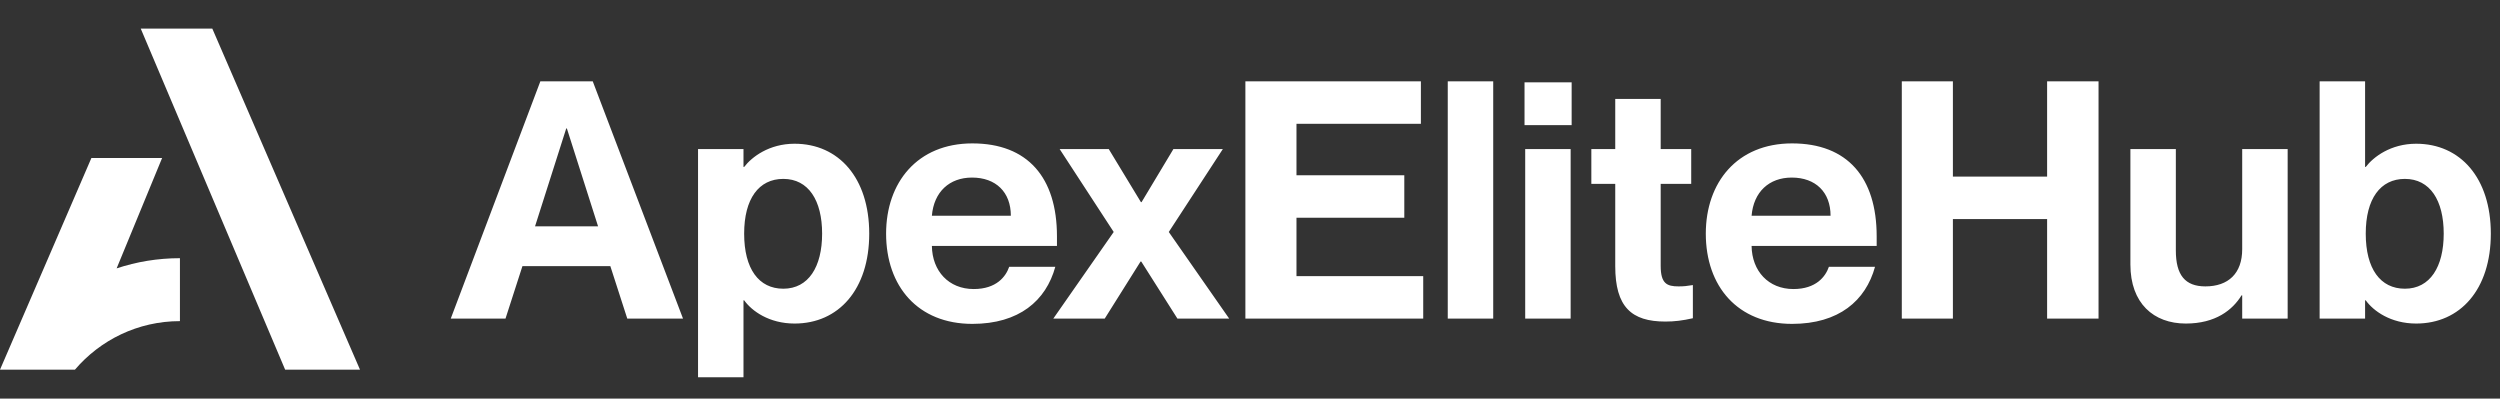 <svg width="1750" height="279" viewBox="0 0 1750 279" fill="none" xmlns="http://www.w3.org/2000/svg">
<rect x="0" y="0" width="1750" height="279" fill="#333333" stroke="none"/>
<path d="M315.536 223L378.24 56.949H414.934L478.103 223H439.087L427.243 186.306H365.699L353.855 223H315.536ZM374.524 158.438H418.65L396.819 89.927H396.355L374.524 158.438ZM556.208 226.484C538.325 226.484 526.249 217.658 520.907 210.227H520.443V264.106H488.626V104.326H520.443V116.867H520.907C526.249 109.9 538.325 100.61 556.208 100.61C587.096 100.61 608.462 124.531 608.462 163.547C608.462 202.563 587.096 226.484 556.208 226.484ZM520.907 163.547C520.907 188.164 531.126 202.098 548.312 202.098C565.962 202.098 575.484 186.771 575.484 163.547C575.484 140.323 565.962 125.227 548.312 125.227C531.126 125.227 520.907 139.162 520.907 163.547ZM680.652 226.716C642.564 226.716 620.27 200.473 620.27 163.547C620.27 127.782 642.1 100.378 680.652 100.378C719.436 100.378 739.873 124.298 739.873 165.405V172.14H652.319C652.551 189.79 664.163 202.331 681.581 202.331C697.605 202.331 704.108 193.506 706.43 186.771H738.711C732.209 210.459 713.397 226.716 680.652 226.716ZM652.319 151.006H707.591C707.591 134.517 697.141 124.298 680.419 124.298C664.627 124.298 653.712 134.285 652.319 151.006ZM737.327 223L779.595 162.386L741.74 104.326H776.111L798.638 141.484H799.103L821.398 104.326H856.001L818.146 162.386L860.414 223H824.185L798.87 183.055H798.406L773.324 223H737.327ZM871.772 223V56.949H994.626V86.676H907.537V122.673H983.014V152.399H907.537V193.273H996.252V223H871.772ZM1013.43 223V56.949H1045.25V223H1013.43ZM1067.64 223V104.326H1099.45V223H1067.64ZM1067.17 87.605V57.646H1100.15V87.605H1067.17ZM1165.73 225.09C1142.05 225.09 1130.67 214.872 1130.67 186.306V128.711H1113.94V104.326H1130.67V69.258H1162.48V104.326H1183.85V128.711H1162.48V186.074C1162.48 198.615 1166.9 200.473 1175.02 200.473C1178.74 200.473 1180.6 200.241 1185.01 199.544V222.768C1177.81 224.393 1172.24 225.09 1165.73 225.09ZM1254.45 226.716C1216.36 226.716 1194.06 200.473 1194.06 163.547C1194.06 127.782 1215.89 100.378 1254.45 100.378C1293.23 100.378 1313.67 124.298 1313.67 165.405V172.14H1226.11C1226.34 189.79 1237.96 202.331 1255.37 202.331C1271.4 202.331 1277.9 193.506 1280.22 186.771H1312.51C1306 210.459 1287.19 226.716 1254.45 226.716ZM1226.11 151.006H1281.39C1281.39 134.517 1270.93 124.298 1254.21 124.298C1238.42 124.298 1227.51 134.285 1226.11 151.006ZM1331.26 223V56.949H1367.03V123.602H1432.98V56.949H1468.98V223H1432.98V153.328H1367.03V223H1331.26ZM1530.06 226.484C1507.53 226.484 1491.28 212.317 1491.28 185.145V104.326H1523.09V175.391C1523.09 192.577 1529.59 200.473 1543.76 200.473C1559.79 200.473 1569.54 191.415 1569.54 174.462V104.326H1601.36V223H1569.54V206.743H1569.08C1562.8 216.962 1550.96 226.484 1530.06 226.484ZM1691.32 226.484C1673.44 226.484 1661.36 217.658 1656.02 210.227H1655.56V223H1623.74V56.949H1655.56V116.867H1656.02C1661.36 109.9 1673.44 100.61 1691.32 100.61C1722.21 100.61 1743.58 124.531 1743.58 163.547C1743.58 202.563 1722.21 226.484 1691.32 226.484ZM1656.02 163.547C1656.02 188.164 1666.24 202.098 1683.43 202.098C1701.08 202.098 1710.6 186.771 1710.6 163.547C1710.6 140.323 1701.08 125.227 1683.43 125.227C1666.24 125.227 1656.02 139.162 1656.02 163.547Z" fill="white"/>
<path d="M81.638 187.867L113.475 110.62H63.973L0 258.776H52.446C70.161 238.017 96.508 224.794 125.95 224.794V180.731C110.481 180.731 95.56 183.226 81.638 187.867ZM148.605 20H98.505L199.604 258.776H252L148.605 20Z" fill="white"/>
</svg>
